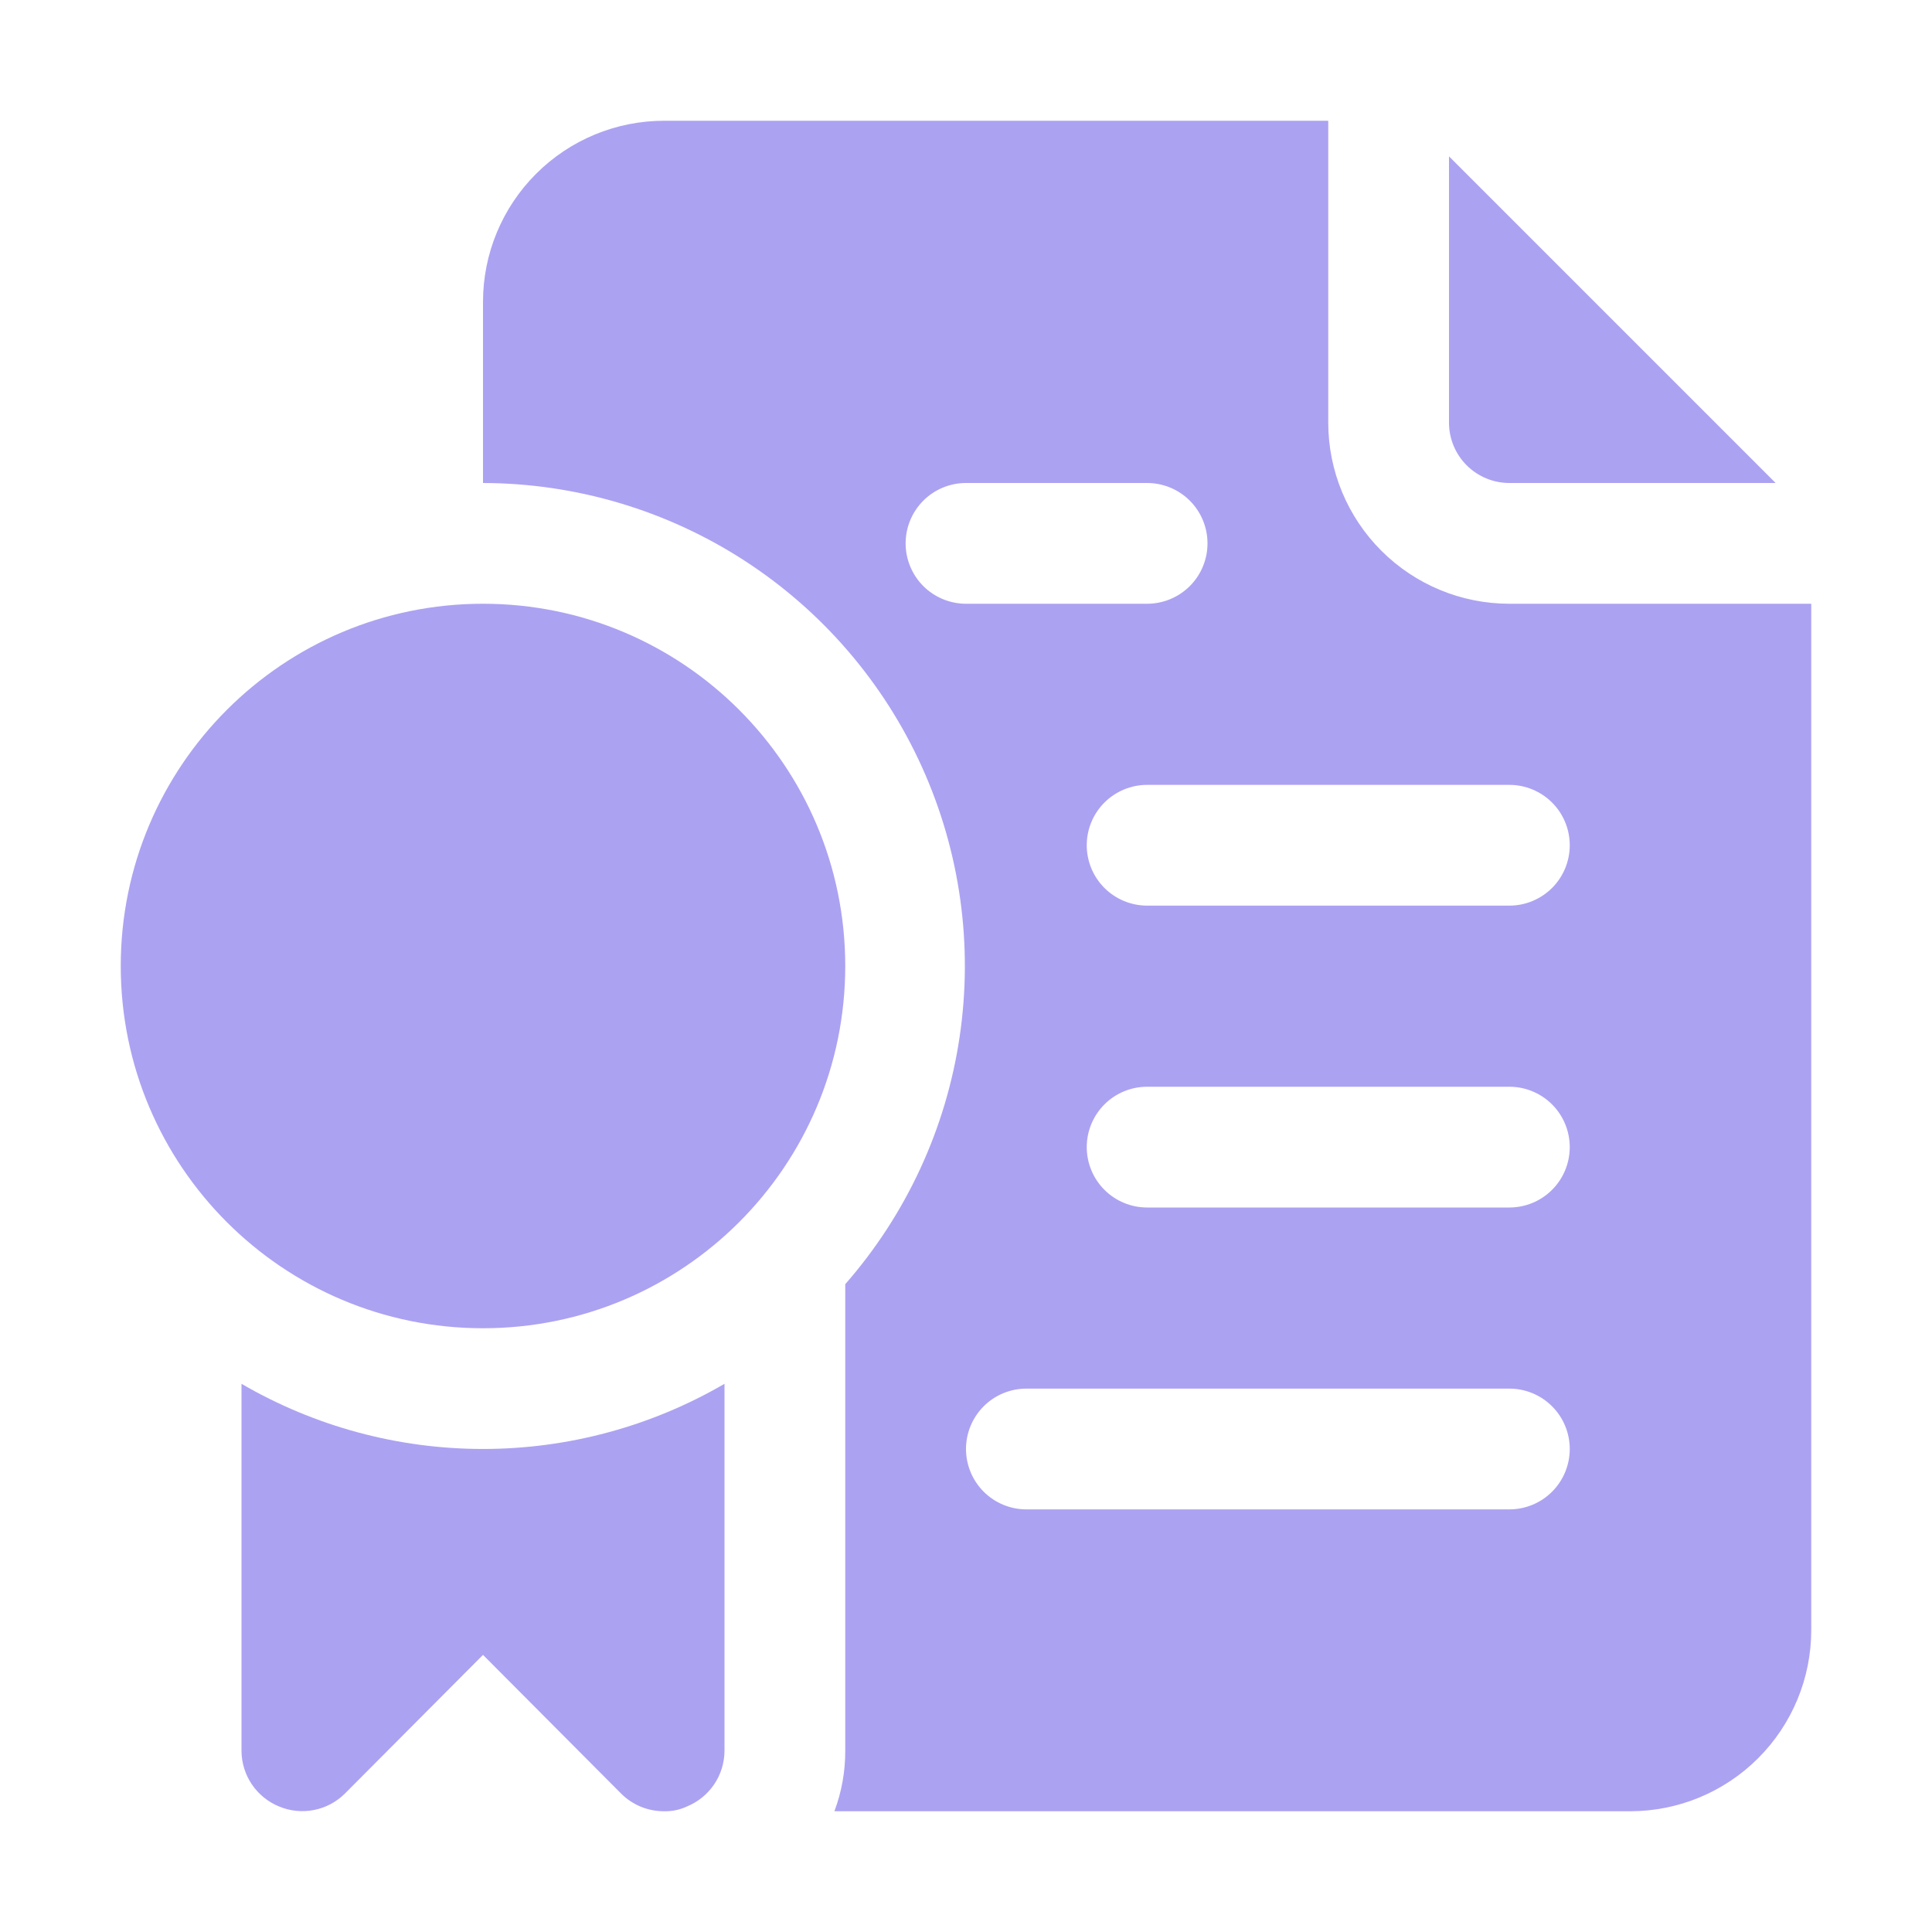 <svg width="60" height="60" viewBox="0 0 60 60" fill="none" xmlns="http://www.w3.org/2000/svg">
<path d="M46.875 15H55.144L45 4.856V13.125C45 13.622 45.197 14.099 45.549 14.451C45.901 14.802 46.378 15 46.875 15Z" fill="#ACA2F2"/>
<path d="M46.875 18.75C45.383 18.75 43.952 18.157 42.898 17.102C41.843 16.048 41.25 14.617 41.25 13.125V3.75H20.625C19.133 3.75 17.702 4.343 16.648 5.398C15.593 6.452 15 7.883 15 9.375V15C17.879 15.007 20.695 15.842 23.113 17.406C25.53 18.97 27.446 21.197 28.632 23.82C29.819 26.444 30.225 29.353 29.802 32.201C29.38 35.049 28.147 37.715 26.25 39.881V54.375C26.252 55.015 26.138 55.651 25.913 56.25H50.625C52.117 56.25 53.548 55.657 54.602 54.602C55.657 53.548 56.25 52.117 56.25 50.625V18.75H46.875ZM28.125 16.875C28.125 16.378 28.323 15.901 28.674 15.549C29.026 15.197 29.503 15 30 15H35.625C36.122 15 36.599 15.197 36.951 15.549C37.303 15.901 37.5 16.378 37.5 16.875C37.5 17.372 37.303 17.849 36.951 18.201C36.599 18.552 36.122 18.75 35.625 18.75H30C29.503 18.75 29.026 18.552 28.674 18.201C28.323 17.849 28.125 17.372 28.125 16.875ZM46.875 46.875H31.875C31.378 46.875 30.901 46.678 30.549 46.326C30.198 45.974 30 45.497 30 45C30 44.503 30.198 44.026 30.549 43.674C30.901 43.322 31.378 43.125 31.875 43.125H46.875C47.372 43.125 47.849 43.322 48.201 43.674C48.553 44.026 48.75 44.503 48.75 45C48.75 45.497 48.553 45.974 48.201 46.326C47.849 46.678 47.372 46.875 46.875 46.875ZM46.875 37.5H35.625C35.128 37.5 34.651 37.303 34.299 36.951C33.947 36.599 33.75 36.122 33.75 35.625C33.75 35.128 33.947 34.651 34.299 34.299C34.651 33.947 35.128 33.75 35.625 33.75H46.875C47.372 33.75 47.849 33.947 48.201 34.299C48.553 34.651 48.75 35.128 48.75 35.625C48.75 36.122 48.553 36.599 48.201 36.951C47.849 37.303 47.372 37.5 46.875 37.5ZM46.875 28.125H35.625C35.128 28.125 34.651 27.927 34.299 27.576C33.947 27.224 33.75 26.747 33.75 26.25C33.75 25.753 33.947 25.276 34.299 24.924C34.651 24.573 35.128 24.375 35.625 24.375H46.875C47.372 24.375 47.849 24.573 48.201 24.924C48.553 25.276 48.75 25.753 48.75 26.25C48.75 26.747 48.553 27.224 48.201 27.576C47.849 27.927 47.372 28.125 46.875 28.125Z" fill="#ACA2F2"/>
<path d="M7.5 42.975V54.375C7.502 54.745 7.613 55.106 7.82 55.413C8.027 55.72 8.32 55.959 8.662 56.1C9.004 56.244 9.38 56.283 9.744 56.213C10.108 56.143 10.443 55.966 10.706 55.706L15 51.394L19.294 55.706C19.469 55.88 19.677 56.017 19.905 56.111C20.134 56.204 20.378 56.251 20.625 56.25C20.871 56.256 21.115 56.205 21.337 56.1C21.68 55.959 21.973 55.72 22.18 55.413C22.387 55.106 22.498 54.745 22.5 54.375V42.975C20.223 44.301 17.635 44.999 15 44.999C12.365 44.999 9.777 44.301 7.5 42.975Z" fill="#ACA2F2"/>
<path d="M15 41.25C21.213 41.25 26.25 36.213 26.25 30C26.25 23.787 21.213 18.75 15 18.75C8.787 18.75 3.75 23.787 3.75 30C3.75 36.213 8.787 41.25 15 41.25Z" fill="#ACA2F2"/>
</svg>
